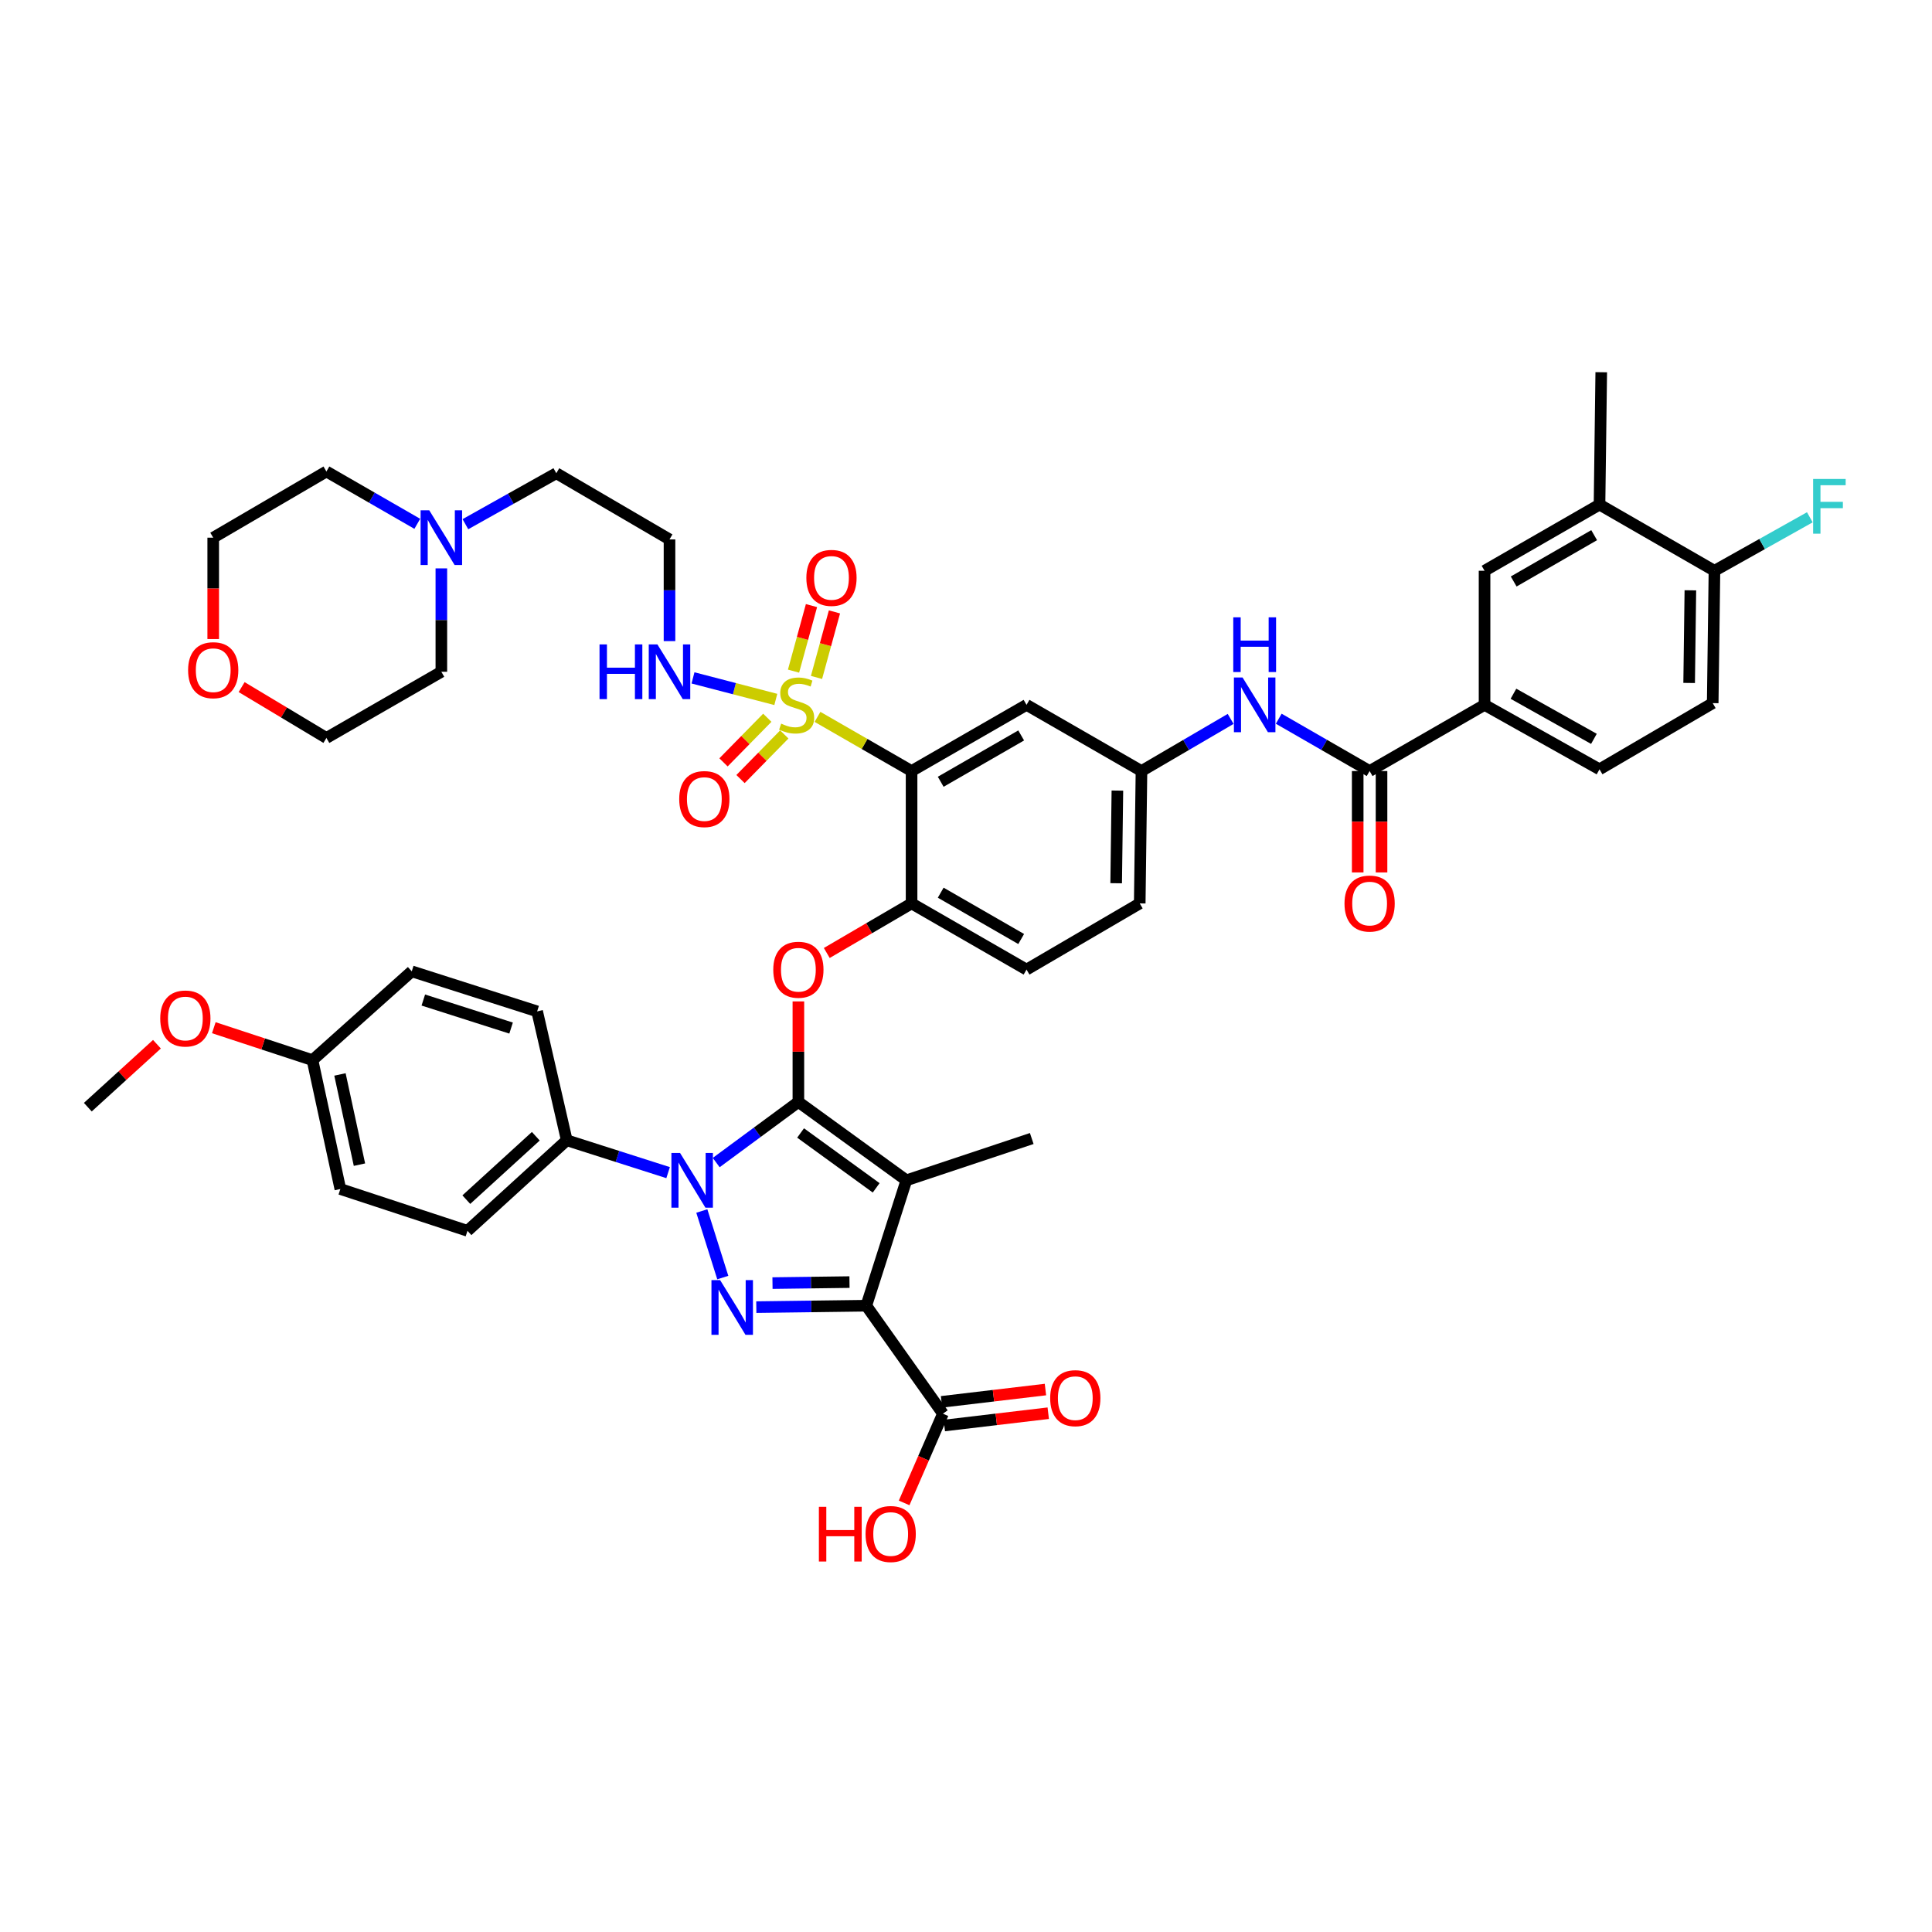 <?xml version='1.0' encoding='iso-8859-1'?>
<svg version='1.1' baseProfile='full'
              xmlns='http://www.w3.org/2000/svg'
                      xmlns:rdkit='http://www.rdkit.org/xml'
                      xmlns:xlink='http://www.w3.org/1999/xlink'
                  xml:space='preserve'
width='1000px' height='1000px' viewBox='0 0 1000 1000'>
<!-- END OF HEADER -->
<rect style='opacity:1.0;fill:#FFFFFF;stroke:none' width='1000' height='1000' x='0' y='0'> </rect>
<path class='bond-0' d='M 636.979,372.107 L 613.902,385.599' style='fill:none;fill-rule:evenodd;stroke:#0000FF;stroke-width:6px;stroke-linecap:butt;stroke-linejoin:miter;stroke-opacity:1' />
<path class='bond-0' d='M 613.902,385.599 L 590.826,399.091' style='fill:none;fill-rule:evenodd;stroke:#000000;stroke-width:6px;stroke-linecap:butt;stroke-linejoin:miter;stroke-opacity:1' />
<path class='bond-1' d='M 661.872,372.008 L 685.391,385.549' style='fill:none;fill-rule:evenodd;stroke:#0000FF;stroke-width:6px;stroke-linecap:butt;stroke-linejoin:miter;stroke-opacity:1' />
<path class='bond-1' d='M 685.391,385.549 L 708.909,399.091' style='fill:none;fill-rule:evenodd;stroke:#000000;stroke-width:6px;stroke-linecap:butt;stroke-linejoin:miter;stroke-opacity:1' />
<path class='bond-2' d='M 345.813,606.955 L 319.581,598.577' style='fill:none;fill-rule:evenodd;stroke:#0000FF;stroke-width:6px;stroke-linecap:butt;stroke-linejoin:miter;stroke-opacity:1' />
<path class='bond-2' d='M 319.581,598.577 L 293.35,590.198' style='fill:none;fill-rule:evenodd;stroke:#000000;stroke-width:6px;stroke-linecap:butt;stroke-linejoin:miter;stroke-opacity:1' />
<path class='bond-3' d='M 363.261,626.814 L 374.114,661.265' style='fill:none;fill-rule:evenodd;stroke:#0000FF;stroke-width:6px;stroke-linecap:butt;stroke-linejoin:miter;stroke-opacity:1' />
<path class='bond-4' d='M 370.704,601.746 L 391.973,586.055' style='fill:none;fill-rule:evenodd;stroke:#0000FF;stroke-width:6px;stroke-linecap:butt;stroke-linejoin:miter;stroke-opacity:1' />
<path class='bond-4' d='M 391.973,586.055 L 413.242,570.365' style='fill:none;fill-rule:evenodd;stroke:#000000;stroke-width:6px;stroke-linecap:butt;stroke-linejoin:miter;stroke-opacity:1' />
<path class='bond-5' d='M 391.462,676.57 L 419.928,676.2' style='fill:none;fill-rule:evenodd;stroke:#0000FF;stroke-width:6px;stroke-linecap:butt;stroke-linejoin:miter;stroke-opacity:1' />
<path class='bond-5' d='M 419.928,676.2 L 448.394,675.829' style='fill:none;fill-rule:evenodd;stroke:#000000;stroke-width:6px;stroke-linecap:butt;stroke-linejoin:miter;stroke-opacity:1' />
<path class='bond-5' d='M 399.842,664.128 L 419.768,663.869' style='fill:none;fill-rule:evenodd;stroke:#0000FF;stroke-width:6px;stroke-linecap:butt;stroke-linejoin:miter;stroke-opacity:1' />
<path class='bond-5' d='M 419.768,663.869 L 439.694,663.609' style='fill:none;fill-rule:evenodd;stroke:#000000;stroke-width:6px;stroke-linecap:butt;stroke-linejoin:miter;stroke-opacity:1' />
<path class='bond-6' d='M 448.394,675.829 L 488.061,731.719' style='fill:none;fill-rule:evenodd;stroke:#000000;stroke-width:6px;stroke-linecap:butt;stroke-linejoin:miter;stroke-opacity:1' />
<path class='bond-7' d='M 448.394,675.829 L 469.132,610.929' style='fill:none;fill-rule:evenodd;stroke:#000000;stroke-width:6px;stroke-linecap:butt;stroke-linejoin:miter;stroke-opacity:1' />
<path class='bond-8' d='M 469.132,610.929 L 534.031,589.294' style='fill:none;fill-rule:evenodd;stroke:#000000;stroke-width:6px;stroke-linecap:butt;stroke-linejoin:miter;stroke-opacity:1' />
<path class='bond-9' d='M 469.132,610.929 L 413.242,570.365' style='fill:none;fill-rule:evenodd;stroke:#000000;stroke-width:6px;stroke-linecap:butt;stroke-linejoin:miter;stroke-opacity:1' />
<path class='bond-9' d='M 453.505,614.825 L 414.382,586.43' style='fill:none;fill-rule:evenodd;stroke:#000000;stroke-width:6px;stroke-linecap:butt;stroke-linejoin:miter;stroke-opacity:1' />
<path class='bond-10' d='M 413.242,570.365 L 413.242,544.346' style='fill:none;fill-rule:evenodd;stroke:#000000;stroke-width:6px;stroke-linecap:butt;stroke-linejoin:miter;stroke-opacity:1' />
<path class='bond-10' d='M 413.242,544.346 L 413.242,518.328' style='fill:none;fill-rule:evenodd;stroke:#FF0000;stroke-width:6px;stroke-linecap:butt;stroke-linejoin:miter;stroke-opacity:1' />
<path class='bond-11' d='M 589.922,467.6 L 590.826,399.091' style='fill:none;fill-rule:evenodd;stroke:#000000;stroke-width:6px;stroke-linecap:butt;stroke-linejoin:miter;stroke-opacity:1' />
<path class='bond-11' d='M 577.727,457.161 L 578.36,409.204' style='fill:none;fill-rule:evenodd;stroke:#000000;stroke-width:6px;stroke-linecap:butt;stroke-linejoin:miter;stroke-opacity:1' />
<path class='bond-12' d='M 589.922,467.6 L 531.332,501.855' style='fill:none;fill-rule:evenodd;stroke:#000000;stroke-width:6px;stroke-linecap:butt;stroke-linejoin:miter;stroke-opacity:1' />
<path class='bond-13' d='M 427.939,493.263 L 449.885,480.431' style='fill:none;fill-rule:evenodd;stroke:#FF0000;stroke-width:6px;stroke-linecap:butt;stroke-linejoin:miter;stroke-opacity:1' />
<path class='bond-13' d='M 449.885,480.431 L 471.832,467.6' style='fill:none;fill-rule:evenodd;stroke:#000000;stroke-width:6px;stroke-linecap:butt;stroke-linejoin:miter;stroke-opacity:1' />
<path class='bond-14' d='M 590.826,399.091 L 531.332,364.836' style='fill:none;fill-rule:evenodd;stroke:#000000;stroke-width:6px;stroke-linecap:butt;stroke-linejoin:miter;stroke-opacity:1' />
<path class='bond-15' d='M 531.332,364.836 L 471.832,399.091' style='fill:none;fill-rule:evenodd;stroke:#000000;stroke-width:6px;stroke-linecap:butt;stroke-linejoin:miter;stroke-opacity:1' />
<path class='bond-15' d='M 528.56,380.661 L 486.909,404.64' style='fill:none;fill-rule:evenodd;stroke:#000000;stroke-width:6px;stroke-linecap:butt;stroke-linejoin:miter;stroke-opacity:1' />
<path class='bond-16' d='M 471.832,399.091 L 471.832,467.6' style='fill:none;fill-rule:evenodd;stroke:#000000;stroke-width:6px;stroke-linecap:butt;stroke-linejoin:miter;stroke-opacity:1' />
<path class='bond-17' d='M 471.832,399.091 L 447.483,385.071' style='fill:none;fill-rule:evenodd;stroke:#000000;stroke-width:6px;stroke-linecap:butt;stroke-linejoin:miter;stroke-opacity:1' />
<path class='bond-17' d='M 447.483,385.071 L 423.134,371.052' style='fill:none;fill-rule:evenodd;stroke:#CCCC00;stroke-width:6px;stroke-linecap:butt;stroke-linejoin:miter;stroke-opacity:1' />
<path class='bond-18' d='M 488.061,731.719 L 478.02,754.811' style='fill:none;fill-rule:evenodd;stroke:#000000;stroke-width:6px;stroke-linecap:butt;stroke-linejoin:miter;stroke-opacity:1' />
<path class='bond-18' d='M 478.02,754.811 L 467.978,777.903' style='fill:none;fill-rule:evenodd;stroke:#FF0000;stroke-width:6px;stroke-linecap:butt;stroke-linejoin:miter;stroke-opacity:1' />
<path class='bond-19' d='M 488.786,737.842 L 515.679,734.658' style='fill:none;fill-rule:evenodd;stroke:#000000;stroke-width:6px;stroke-linecap:butt;stroke-linejoin:miter;stroke-opacity:1' />
<path class='bond-19' d='M 515.679,734.658 L 542.571,731.474' style='fill:none;fill-rule:evenodd;stroke:#FF0000;stroke-width:6px;stroke-linecap:butt;stroke-linejoin:miter;stroke-opacity:1' />
<path class='bond-19' d='M 487.336,725.596 L 514.229,722.412' style='fill:none;fill-rule:evenodd;stroke:#000000;stroke-width:6px;stroke-linecap:butt;stroke-linejoin:miter;stroke-opacity:1' />
<path class='bond-19' d='M 514.229,722.412 L 541.121,719.228' style='fill:none;fill-rule:evenodd;stroke:#FF0000;stroke-width:6px;stroke-linecap:butt;stroke-linejoin:miter;stroke-opacity:1' />
<path class='bond-20' d='M 768.403,364.836 L 768.403,295.429' style='fill:none;fill-rule:evenodd;stroke:#000000;stroke-width:6px;stroke-linecap:butt;stroke-linejoin:miter;stroke-opacity:1' />
<path class='bond-21' d='M 768.403,364.836 L 827.904,398.193' style='fill:none;fill-rule:evenodd;stroke:#000000;stroke-width:6px;stroke-linecap:butt;stroke-linejoin:miter;stroke-opacity:1' />
<path class='bond-21' d='M 783.359,359.083 L 825.009,382.433' style='fill:none;fill-rule:evenodd;stroke:#000000;stroke-width:6px;stroke-linecap:butt;stroke-linejoin:miter;stroke-opacity:1' />
<path class='bond-22' d='M 768.403,364.836 L 708.909,399.091' style='fill:none;fill-rule:evenodd;stroke:#000000;stroke-width:6px;stroke-linecap:butt;stroke-linejoin:miter;stroke-opacity:1' />
<path class='bond-23' d='M 471.832,467.6 L 531.332,501.855' style='fill:none;fill-rule:evenodd;stroke:#000000;stroke-width:6px;stroke-linecap:butt;stroke-linejoin:miter;stroke-opacity:1' />
<path class='bond-23' d='M 486.909,462.051 L 528.56,486.03' style='fill:none;fill-rule:evenodd;stroke:#000000;stroke-width:6px;stroke-linecap:butt;stroke-linejoin:miter;stroke-opacity:1' />
<path class='bond-24' d='M 702.743,399.091 L 702.743,425.329' style='fill:none;fill-rule:evenodd;stroke:#000000;stroke-width:6px;stroke-linecap:butt;stroke-linejoin:miter;stroke-opacity:1' />
<path class='bond-24' d='M 702.743,425.329 L 702.743,451.568' style='fill:none;fill-rule:evenodd;stroke:#FF0000;stroke-width:6px;stroke-linecap:butt;stroke-linejoin:miter;stroke-opacity:1' />
<path class='bond-24' d='M 715.075,399.091 L 715.075,425.329' style='fill:none;fill-rule:evenodd;stroke:#000000;stroke-width:6px;stroke-linecap:butt;stroke-linejoin:miter;stroke-opacity:1' />
<path class='bond-24' d='M 715.075,425.329 L 715.075,451.568' style='fill:none;fill-rule:evenodd;stroke:#FF0000;stroke-width:6px;stroke-linecap:butt;stroke-linejoin:miter;stroke-opacity:1' />
<path class='bond-25' d='M 886.493,363.938 L 887.398,295.429' style='fill:none;fill-rule:evenodd;stroke:#000000;stroke-width:6px;stroke-linecap:butt;stroke-linejoin:miter;stroke-opacity:1' />
<path class='bond-25' d='M 874.298,353.499 L 874.931,305.542' style='fill:none;fill-rule:evenodd;stroke:#000000;stroke-width:6px;stroke-linecap:butt;stroke-linejoin:miter;stroke-opacity:1' />
<path class='bond-26' d='M 886.493,363.938 L 827.904,398.193' style='fill:none;fill-rule:evenodd;stroke:#000000;stroke-width:6px;stroke-linecap:butt;stroke-linejoin:miter;stroke-opacity:1' />
<path class='bond-27' d='M 887.398,295.429 L 827.904,261.174' style='fill:none;fill-rule:evenodd;stroke:#000000;stroke-width:6px;stroke-linecap:butt;stroke-linejoin:miter;stroke-opacity:1' />
<path class='bond-28' d='M 887.398,295.429 L 912.082,281.588' style='fill:none;fill-rule:evenodd;stroke:#000000;stroke-width:6px;stroke-linecap:butt;stroke-linejoin:miter;stroke-opacity:1' />
<path class='bond-28' d='M 912.082,281.588 L 936.766,267.748' style='fill:none;fill-rule:evenodd;stroke:#33CCCC;stroke-width:6px;stroke-linecap:butt;stroke-linejoin:miter;stroke-opacity:1' />
<path class='bond-29' d='M 827.904,261.174 L 768.403,295.429' style='fill:none;fill-rule:evenodd;stroke:#000000;stroke-width:6px;stroke-linecap:butt;stroke-linejoin:miter;stroke-opacity:1' />
<path class='bond-29' d='M 825.131,276.999 L 783.481,300.978' style='fill:none;fill-rule:evenodd;stroke:#000000;stroke-width:6px;stroke-linecap:butt;stroke-linejoin:miter;stroke-opacity:1' />
<path class='bond-30' d='M 827.904,261.174 L 828.801,192.664' style='fill:none;fill-rule:evenodd;stroke:#000000;stroke-width:6px;stroke-linecap:butt;stroke-linejoin:miter;stroke-opacity:1' />
<path class='bond-31' d='M 293.35,590.198 L 241.968,637.073' style='fill:none;fill-rule:evenodd;stroke:#000000;stroke-width:6px;stroke-linecap:butt;stroke-linejoin:miter;stroke-opacity:1' />
<path class='bond-31' d='M 277.332,588.119 L 241.364,620.931' style='fill:none;fill-rule:evenodd;stroke:#000000;stroke-width:6px;stroke-linecap:butt;stroke-linejoin:miter;stroke-opacity:1' />
<path class='bond-32' d='M 293.35,590.198 L 278.024,523.49' style='fill:none;fill-rule:evenodd;stroke:#000000;stroke-width:6px;stroke-linecap:butt;stroke-linejoin:miter;stroke-opacity:1' />
<path class='bond-33' d='M 161.743,548.729 L 176.164,615.437' style='fill:none;fill-rule:evenodd;stroke:#000000;stroke-width:6px;stroke-linecap:butt;stroke-linejoin:miter;stroke-opacity:1' />
<path class='bond-33' d='M 175.959,556.13 L 186.054,602.825' style='fill:none;fill-rule:evenodd;stroke:#000000;stroke-width:6px;stroke-linecap:butt;stroke-linejoin:miter;stroke-opacity:1' />
<path class='bond-34' d='M 161.743,548.729 L 136.207,540.334' style='fill:none;fill-rule:evenodd;stroke:#000000;stroke-width:6px;stroke-linecap:butt;stroke-linejoin:miter;stroke-opacity:1' />
<path class='bond-34' d='M 136.207,540.334 L 110.671,531.938' style='fill:none;fill-rule:evenodd;stroke:#FF0000;stroke-width:6px;stroke-linecap:butt;stroke-linejoin:miter;stroke-opacity:1' />
<path class='bond-35' d='M 161.743,548.729 L 213.125,502.759' style='fill:none;fill-rule:evenodd;stroke:#000000;stroke-width:6px;stroke-linecap:butt;stroke-linejoin:miter;stroke-opacity:1' />
<path class='bond-36' d='M 241.968,637.073 L 176.164,615.437' style='fill:none;fill-rule:evenodd;stroke:#000000;stroke-width:6px;stroke-linecap:butt;stroke-linejoin:miter;stroke-opacity:1' />
<path class='bond-37' d='M 278.024,523.49 L 213.125,502.759' style='fill:none;fill-rule:evenodd;stroke:#000000;stroke-width:6px;stroke-linecap:butt;stroke-linejoin:miter;stroke-opacity:1' />
<path class='bond-37' d='M 264.537,532.128 L 219.108,517.616' style='fill:none;fill-rule:evenodd;stroke:#000000;stroke-width:6px;stroke-linecap:butt;stroke-linejoin:miter;stroke-opacity:1' />
<path class='bond-38' d='M 81.232,540.488 L 63.343,556.779' style='fill:none;fill-rule:evenodd;stroke:#FF0000;stroke-width:6px;stroke-linecap:butt;stroke-linejoin:miter;stroke-opacity:1' />
<path class='bond-38' d='M 63.343,556.779 L 45.455,573.071' style='fill:none;fill-rule:evenodd;stroke:#000000;stroke-width:6px;stroke-linecap:butt;stroke-linejoin:miter;stroke-opacity:1' />
<path class='bond-39' d='M 397.152,371.506 L 385.819,383.054' style='fill:none;fill-rule:evenodd;stroke:#CCCC00;stroke-width:6px;stroke-linecap:butt;stroke-linejoin:miter;stroke-opacity:1' />
<path class='bond-39' d='M 385.819,383.054 L 374.485,394.602' style='fill:none;fill-rule:evenodd;stroke:#FF0000;stroke-width:6px;stroke-linecap:butt;stroke-linejoin:miter;stroke-opacity:1' />
<path class='bond-39' d='M 405.953,380.144 L 394.62,391.692' style='fill:none;fill-rule:evenodd;stroke:#CCCC00;stroke-width:6px;stroke-linecap:butt;stroke-linejoin:miter;stroke-opacity:1' />
<path class='bond-39' d='M 394.62,391.692 L 383.287,403.24' style='fill:none;fill-rule:evenodd;stroke:#FF0000;stroke-width:6px;stroke-linecap:butt;stroke-linejoin:miter;stroke-opacity:1' />
<path class='bond-40' d='M 422.621,350.639 L 427.269,333.678' style='fill:none;fill-rule:evenodd;stroke:#CCCC00;stroke-width:6px;stroke-linecap:butt;stroke-linejoin:miter;stroke-opacity:1' />
<path class='bond-40' d='M 427.269,333.678 L 431.916,316.717' style='fill:none;fill-rule:evenodd;stroke:#FF0000;stroke-width:6px;stroke-linecap:butt;stroke-linejoin:miter;stroke-opacity:1' />
<path class='bond-40' d='M 410.728,347.38 L 415.375,330.419' style='fill:none;fill-rule:evenodd;stroke:#CCCC00;stroke-width:6px;stroke-linecap:butt;stroke-linejoin:miter;stroke-opacity:1' />
<path class='bond-40' d='M 415.375,330.419 L 420.023,313.458' style='fill:none;fill-rule:evenodd;stroke:#FF0000;stroke-width:6px;stroke-linecap:butt;stroke-linejoin:miter;stroke-opacity:1' />
<path class='bond-41' d='M 401.558,362.03 L 380.127,356.452' style='fill:none;fill-rule:evenodd;stroke:#CCCC00;stroke-width:6px;stroke-linecap:butt;stroke-linejoin:miter;stroke-opacity:1' />
<path class='bond-41' d='M 380.127,356.452 L 358.696,350.874' style='fill:none;fill-rule:evenodd;stroke:#0000FF;stroke-width:6px;stroke-linecap:butt;stroke-linejoin:miter;stroke-opacity:1' />
<path class='bond-42' d='M 346.534,331.836 L 346.534,305.517' style='fill:none;fill-rule:evenodd;stroke:#0000FF;stroke-width:6px;stroke-linecap:butt;stroke-linejoin:miter;stroke-opacity:1' />
<path class='bond-42' d='M 346.534,305.517 L 346.534,279.199' style='fill:none;fill-rule:evenodd;stroke:#000000;stroke-width:6px;stroke-linecap:butt;stroke-linejoin:miter;stroke-opacity:1' />
<path class='bond-43' d='M 240.889,271.324 L 264.417,258.134' style='fill:none;fill-rule:evenodd;stroke:#0000FF;stroke-width:6px;stroke-linecap:butt;stroke-linejoin:miter;stroke-opacity:1' />
<path class='bond-43' d='M 264.417,258.134 L 287.945,244.944' style='fill:none;fill-rule:evenodd;stroke:#000000;stroke-width:6px;stroke-linecap:butt;stroke-linejoin:miter;stroke-opacity:1' />
<path class='bond-44' d='M 228.444,294.196 L 228.444,320.952' style='fill:none;fill-rule:evenodd;stroke:#0000FF;stroke-width:6px;stroke-linecap:butt;stroke-linejoin:miter;stroke-opacity:1' />
<path class='bond-44' d='M 228.444,320.952 L 228.444,347.708' style='fill:none;fill-rule:evenodd;stroke:#000000;stroke-width:6px;stroke-linecap:butt;stroke-linejoin:miter;stroke-opacity:1' />
<path class='bond-45' d='M 215.988,271.129 L 192.469,257.588' style='fill:none;fill-rule:evenodd;stroke:#0000FF;stroke-width:6px;stroke-linecap:butt;stroke-linejoin:miter;stroke-opacity:1' />
<path class='bond-45' d='M 192.469,257.588 L 168.95,244.046' style='fill:none;fill-rule:evenodd;stroke:#000000;stroke-width:6px;stroke-linecap:butt;stroke-linejoin:miter;stroke-opacity:1' />
<path class='bond-46' d='M 110.361,330.778 L 110.361,304.54' style='fill:none;fill-rule:evenodd;stroke:#FF0000;stroke-width:6px;stroke-linecap:butt;stroke-linejoin:miter;stroke-opacity:1' />
<path class='bond-46' d='M 110.361,304.54 L 110.361,278.301' style='fill:none;fill-rule:evenodd;stroke:#000000;stroke-width:6px;stroke-linecap:butt;stroke-linejoin:miter;stroke-opacity:1' />
<path class='bond-47' d='M 125.069,355.635 L 147.009,368.799' style='fill:none;fill-rule:evenodd;stroke:#FF0000;stroke-width:6px;stroke-linecap:butt;stroke-linejoin:miter;stroke-opacity:1' />
<path class='bond-47' d='M 147.009,368.799 L 168.95,381.963' style='fill:none;fill-rule:evenodd;stroke:#000000;stroke-width:6px;stroke-linecap:butt;stroke-linejoin:miter;stroke-opacity:1' />
<path class='bond-48' d='M 287.945,244.944 L 346.534,279.199' style='fill:none;fill-rule:evenodd;stroke:#000000;stroke-width:6px;stroke-linecap:butt;stroke-linejoin:miter;stroke-opacity:1' />
<path class='bond-49' d='M 228.444,347.708 L 168.95,381.963' style='fill:none;fill-rule:evenodd;stroke:#000000;stroke-width:6px;stroke-linecap:butt;stroke-linejoin:miter;stroke-opacity:1' />
<path class='bond-50' d='M 168.95,244.046 L 110.361,278.301' style='fill:none;fill-rule:evenodd;stroke:#000000;stroke-width:6px;stroke-linecap:butt;stroke-linejoin:miter;stroke-opacity:1' />
<path  class='atom-0' d='M 643.155 350.676
L 652.435 365.676
Q 653.355 367.156, 654.835 369.836
Q 656.315 372.516, 656.395 372.676
L 656.395 350.676
L 660.155 350.676
L 660.155 378.996
L 656.275 378.996
L 646.315 362.596
Q 645.155 360.676, 643.915 358.476
Q 642.715 356.276, 642.355 355.596
L 642.355 378.996
L 638.675 378.996
L 638.675 350.676
L 643.155 350.676
' fill='#0000FF'/>
<path  class='atom-0' d='M 638.335 319.524
L 642.175 319.524
L 642.175 331.564
L 656.655 331.564
L 656.655 319.524
L 660.495 319.524
L 660.495 347.844
L 656.655 347.844
L 656.655 334.764
L 642.175 334.764
L 642.175 347.844
L 638.335 347.844
L 638.335 319.524
' fill='#0000FF'/>
<path  class='atom-1' d='M 351.996 596.769
L 361.276 611.769
Q 362.196 613.249, 363.676 615.929
Q 365.156 618.609, 365.236 618.769
L 365.236 596.769
L 368.996 596.769
L 368.996 625.089
L 365.116 625.089
L 355.156 608.689
Q 353.996 606.769, 352.756 604.569
Q 351.556 602.369, 351.196 601.689
L 351.196 625.089
L 347.516 625.089
L 347.516 596.769
L 351.996 596.769
' fill='#0000FF'/>
<path  class='atom-2' d='M 372.727 662.573
L 382.007 677.573
Q 382.927 679.053, 384.407 681.733
Q 385.887 684.413, 385.967 684.573
L 385.967 662.573
L 389.727 662.573
L 389.727 690.893
L 385.847 690.893
L 375.887 674.493
Q 374.727 672.573, 373.487 670.373
Q 372.287 668.173, 371.927 667.493
L 371.927 690.893
L 368.247 690.893
L 368.247 662.573
L 372.727 662.573
' fill='#0000FF'/>
<path  class='atom-7' d='M 400.242 501.935
Q 400.242 495.135, 403.602 491.335
Q 406.962 487.535, 413.242 487.535
Q 419.522 487.535, 422.882 491.335
Q 426.242 495.135, 426.242 501.935
Q 426.242 508.815, 422.842 512.735
Q 419.442 516.615, 413.242 516.615
Q 407.002 516.615, 403.602 512.735
Q 400.242 508.855, 400.242 501.935
M 413.242 513.415
Q 417.562 513.415, 419.882 510.535
Q 422.242 507.615, 422.242 501.935
Q 422.242 496.375, 419.882 493.575
Q 417.562 490.735, 413.242 490.735
Q 408.922 490.735, 406.562 493.535
Q 404.242 496.335, 404.242 501.935
Q 404.242 507.655, 406.562 510.535
Q 408.922 513.415, 413.242 513.415
' fill='#FF0000'/>
<path  class='atom-12' d='M 423.854 779.919
L 427.694 779.919
L 427.694 791.959
L 442.174 791.959
L 442.174 779.919
L 446.014 779.919
L 446.014 808.239
L 442.174 808.239
L 442.174 795.159
L 427.694 795.159
L 427.694 808.239
L 423.854 808.239
L 423.854 779.919
' fill='#FF0000'/>
<path  class='atom-12' d='M 448.014 793.999
Q 448.014 787.199, 451.374 783.399
Q 454.734 779.599, 461.014 779.599
Q 467.294 779.599, 470.654 783.399
Q 474.014 787.199, 474.014 793.999
Q 474.014 800.879, 470.614 804.799
Q 467.214 808.679, 461.014 808.679
Q 454.774 808.679, 451.374 804.799
Q 448.014 800.919, 448.014 793.999
M 461.014 805.479
Q 465.334 805.479, 467.654 802.599
Q 470.014 799.679, 470.014 793.999
Q 470.014 788.439, 467.654 785.639
Q 465.334 782.799, 461.014 782.799
Q 456.694 782.799, 454.334 785.599
Q 452.014 788.399, 452.014 793.999
Q 452.014 799.719, 454.334 802.599
Q 456.694 805.479, 461.014 805.479
' fill='#FF0000'/>
<path  class='atom-13' d='M 543.571 723.687
Q 543.571 716.887, 546.931 713.087
Q 550.291 709.287, 556.571 709.287
Q 562.851 709.287, 566.211 713.087
Q 569.571 716.887, 569.571 723.687
Q 569.571 730.567, 566.171 734.487
Q 562.771 738.367, 556.571 738.367
Q 550.331 738.367, 546.931 734.487
Q 543.571 730.607, 543.571 723.687
M 556.571 735.167
Q 560.891 735.167, 563.211 732.287
Q 565.571 729.367, 565.571 723.687
Q 565.571 718.127, 563.211 715.327
Q 560.891 712.487, 556.571 712.487
Q 552.251 712.487, 549.891 715.287
Q 547.571 718.087, 547.571 723.687
Q 547.571 729.407, 549.891 732.287
Q 552.251 735.167, 556.571 735.167
' fill='#FF0000'/>
<path  class='atom-18' d='M 695.909 467.68
Q 695.909 460.88, 699.269 457.08
Q 702.629 453.28, 708.909 453.28
Q 715.189 453.28, 718.549 457.08
Q 721.909 460.88, 721.909 467.68
Q 721.909 474.56, 718.509 478.48
Q 715.109 482.36, 708.909 482.36
Q 702.669 482.36, 699.269 478.48
Q 695.909 474.6, 695.909 467.68
M 708.909 479.16
Q 713.229 479.16, 715.549 476.28
Q 717.909 473.36, 717.909 467.68
Q 717.909 462.12, 715.549 459.32
Q 713.229 456.48, 708.909 456.48
Q 704.589 456.48, 702.229 459.28
Q 699.909 462.08, 699.909 467.68
Q 699.909 473.4, 702.229 476.28
Q 704.589 479.16, 708.909 479.16
' fill='#FF0000'/>
<path  class='atom-29' d='M 82.939 527.174
Q 82.939 520.374, 86.299 516.574
Q 89.659 512.774, 95.939 512.774
Q 102.219 512.774, 105.579 516.574
Q 108.939 520.374, 108.939 527.174
Q 108.939 534.054, 105.539 537.974
Q 102.139 541.854, 95.939 541.854
Q 89.699 541.854, 86.299 537.974
Q 82.939 534.094, 82.939 527.174
M 95.939 538.654
Q 100.259 538.654, 102.579 535.774
Q 104.939 532.854, 104.939 527.174
Q 104.939 521.614, 102.579 518.814
Q 100.259 515.974, 95.939 515.974
Q 91.619 515.974, 89.259 518.774
Q 86.939 521.574, 86.939 527.174
Q 86.939 532.894, 89.259 535.774
Q 91.619 538.654, 95.939 538.654
' fill='#FF0000'/>
<path  class='atom-31' d='M 404.338 374.556
Q 404.658 374.676, 405.978 375.236
Q 407.298 375.796, 408.738 376.156
Q 410.218 376.476, 411.658 376.476
Q 414.338 376.476, 415.898 375.196
Q 417.458 373.876, 417.458 371.596
Q 417.458 370.036, 416.658 369.076
Q 415.898 368.116, 414.698 367.596
Q 413.498 367.076, 411.498 366.476
Q 408.978 365.716, 407.458 364.996
Q 405.978 364.276, 404.898 362.756
Q 403.858 361.236, 403.858 358.676
Q 403.858 355.116, 406.258 352.916
Q 408.698 350.716, 413.498 350.716
Q 416.778 350.716, 420.498 352.276
L 419.578 355.356
Q 416.178 353.956, 413.618 353.956
Q 410.858 353.956, 409.338 355.116
Q 407.818 356.236, 407.858 358.196
Q 407.858 359.716, 408.618 360.636
Q 409.418 361.556, 410.538 362.076
Q 411.698 362.596, 413.618 363.196
Q 416.178 363.996, 417.698 364.796
Q 419.218 365.596, 420.298 367.236
Q 421.418 368.836, 421.418 371.596
Q 421.418 375.516, 418.778 377.636
Q 416.178 379.716, 411.818 379.716
Q 409.298 379.716, 407.378 379.156
Q 405.498 378.636, 403.258 377.716
L 404.338 374.556
' fill='#CCCC00'/>
<path  class='atom-32' d='M 351.566 413.592
Q 351.566 406.792, 354.926 402.992
Q 358.286 399.192, 364.566 399.192
Q 370.846 399.192, 374.206 402.992
Q 377.566 406.792, 377.566 413.592
Q 377.566 420.472, 374.166 424.392
Q 370.766 428.272, 364.566 428.272
Q 358.326 428.272, 354.926 424.392
Q 351.566 420.512, 351.566 413.592
M 364.566 425.072
Q 368.886 425.072, 371.206 422.192
Q 373.566 419.272, 373.566 413.592
Q 373.566 408.032, 371.206 405.232
Q 368.886 402.392, 364.566 402.392
Q 360.246 402.392, 357.886 405.192
Q 355.566 407.992, 355.566 413.592
Q 355.566 419.312, 357.886 422.192
Q 360.246 425.072, 364.566 425.072
' fill='#FF0000'/>
<path  class='atom-33' d='M 417.369 299.112
Q 417.369 292.312, 420.729 288.512
Q 424.089 284.712, 430.369 284.712
Q 436.649 284.712, 440.009 288.512
Q 443.369 292.312, 443.369 299.112
Q 443.369 305.992, 439.969 309.912
Q 436.569 313.792, 430.369 313.792
Q 424.129 313.792, 420.729 309.912
Q 417.369 306.032, 417.369 299.112
M 430.369 310.592
Q 434.689 310.592, 437.009 307.712
Q 439.369 304.792, 439.369 299.112
Q 439.369 293.552, 437.009 290.752
Q 434.689 287.912, 430.369 287.912
Q 426.049 287.912, 423.689 290.712
Q 421.369 293.512, 421.369 299.112
Q 421.369 304.832, 423.689 307.712
Q 426.049 310.592, 430.369 310.592
' fill='#FF0000'/>
<path  class='atom-34' d='M 310.314 333.548
L 314.154 333.548
L 314.154 345.588
L 328.634 345.588
L 328.634 333.548
L 332.474 333.548
L 332.474 361.868
L 328.634 361.868
L 328.634 348.788
L 314.154 348.788
L 314.154 361.868
L 310.314 361.868
L 310.314 333.548
' fill='#0000FF'/>
<path  class='atom-34' d='M 340.274 333.548
L 349.554 348.548
Q 350.474 350.028, 351.954 352.708
Q 353.434 355.388, 353.514 355.548
L 353.514 333.548
L 357.274 333.548
L 357.274 361.868
L 353.394 361.868
L 343.434 345.468
Q 342.274 343.548, 341.034 341.348
Q 339.834 339.148, 339.474 338.468
L 339.474 361.868
L 335.794 361.868
L 335.794 333.548
L 340.274 333.548
' fill='#0000FF'/>
<path  class='atom-35' d='M 222.184 264.141
L 231.464 279.141
Q 232.384 280.621, 233.864 283.301
Q 235.344 285.981, 235.424 286.141
L 235.424 264.141
L 239.184 264.141
L 239.184 292.461
L 235.304 292.461
L 225.344 276.061
Q 224.184 274.141, 222.944 271.941
Q 221.744 269.741, 221.384 269.061
L 221.384 292.461
L 217.704 292.461
L 217.704 264.141
L 222.184 264.141
' fill='#0000FF'/>
<path  class='atom-36' d='M 97.361 346.891
Q 97.361 340.091, 100.721 336.291
Q 104.081 332.491, 110.361 332.491
Q 116.641 332.491, 120.001 336.291
Q 123.361 340.091, 123.361 346.891
Q 123.361 353.771, 119.961 357.691
Q 116.561 361.571, 110.361 361.571
Q 104.121 361.571, 100.721 357.691
Q 97.361 353.811, 97.361 346.891
M 110.361 358.371
Q 114.681 358.371, 117.001 355.491
Q 119.361 352.571, 119.361 346.891
Q 119.361 341.331, 117.001 338.531
Q 114.681 335.691, 110.361 335.691
Q 106.041 335.691, 103.681 338.491
Q 101.361 341.291, 101.361 346.891
Q 101.361 352.611, 103.681 355.491
Q 106.041 358.371, 110.361 358.371
' fill='#FF0000'/>
<path  class='atom-46' d='M 938.471 247.911
L 955.311 247.911
L 955.311 251.151
L 942.271 251.151
L 942.271 259.751
L 953.871 259.751
L 953.871 263.031
L 942.271 263.031
L 942.271 276.231
L 938.471 276.231
L 938.471 247.911
' fill='#33CCCC'/>
</svg>
